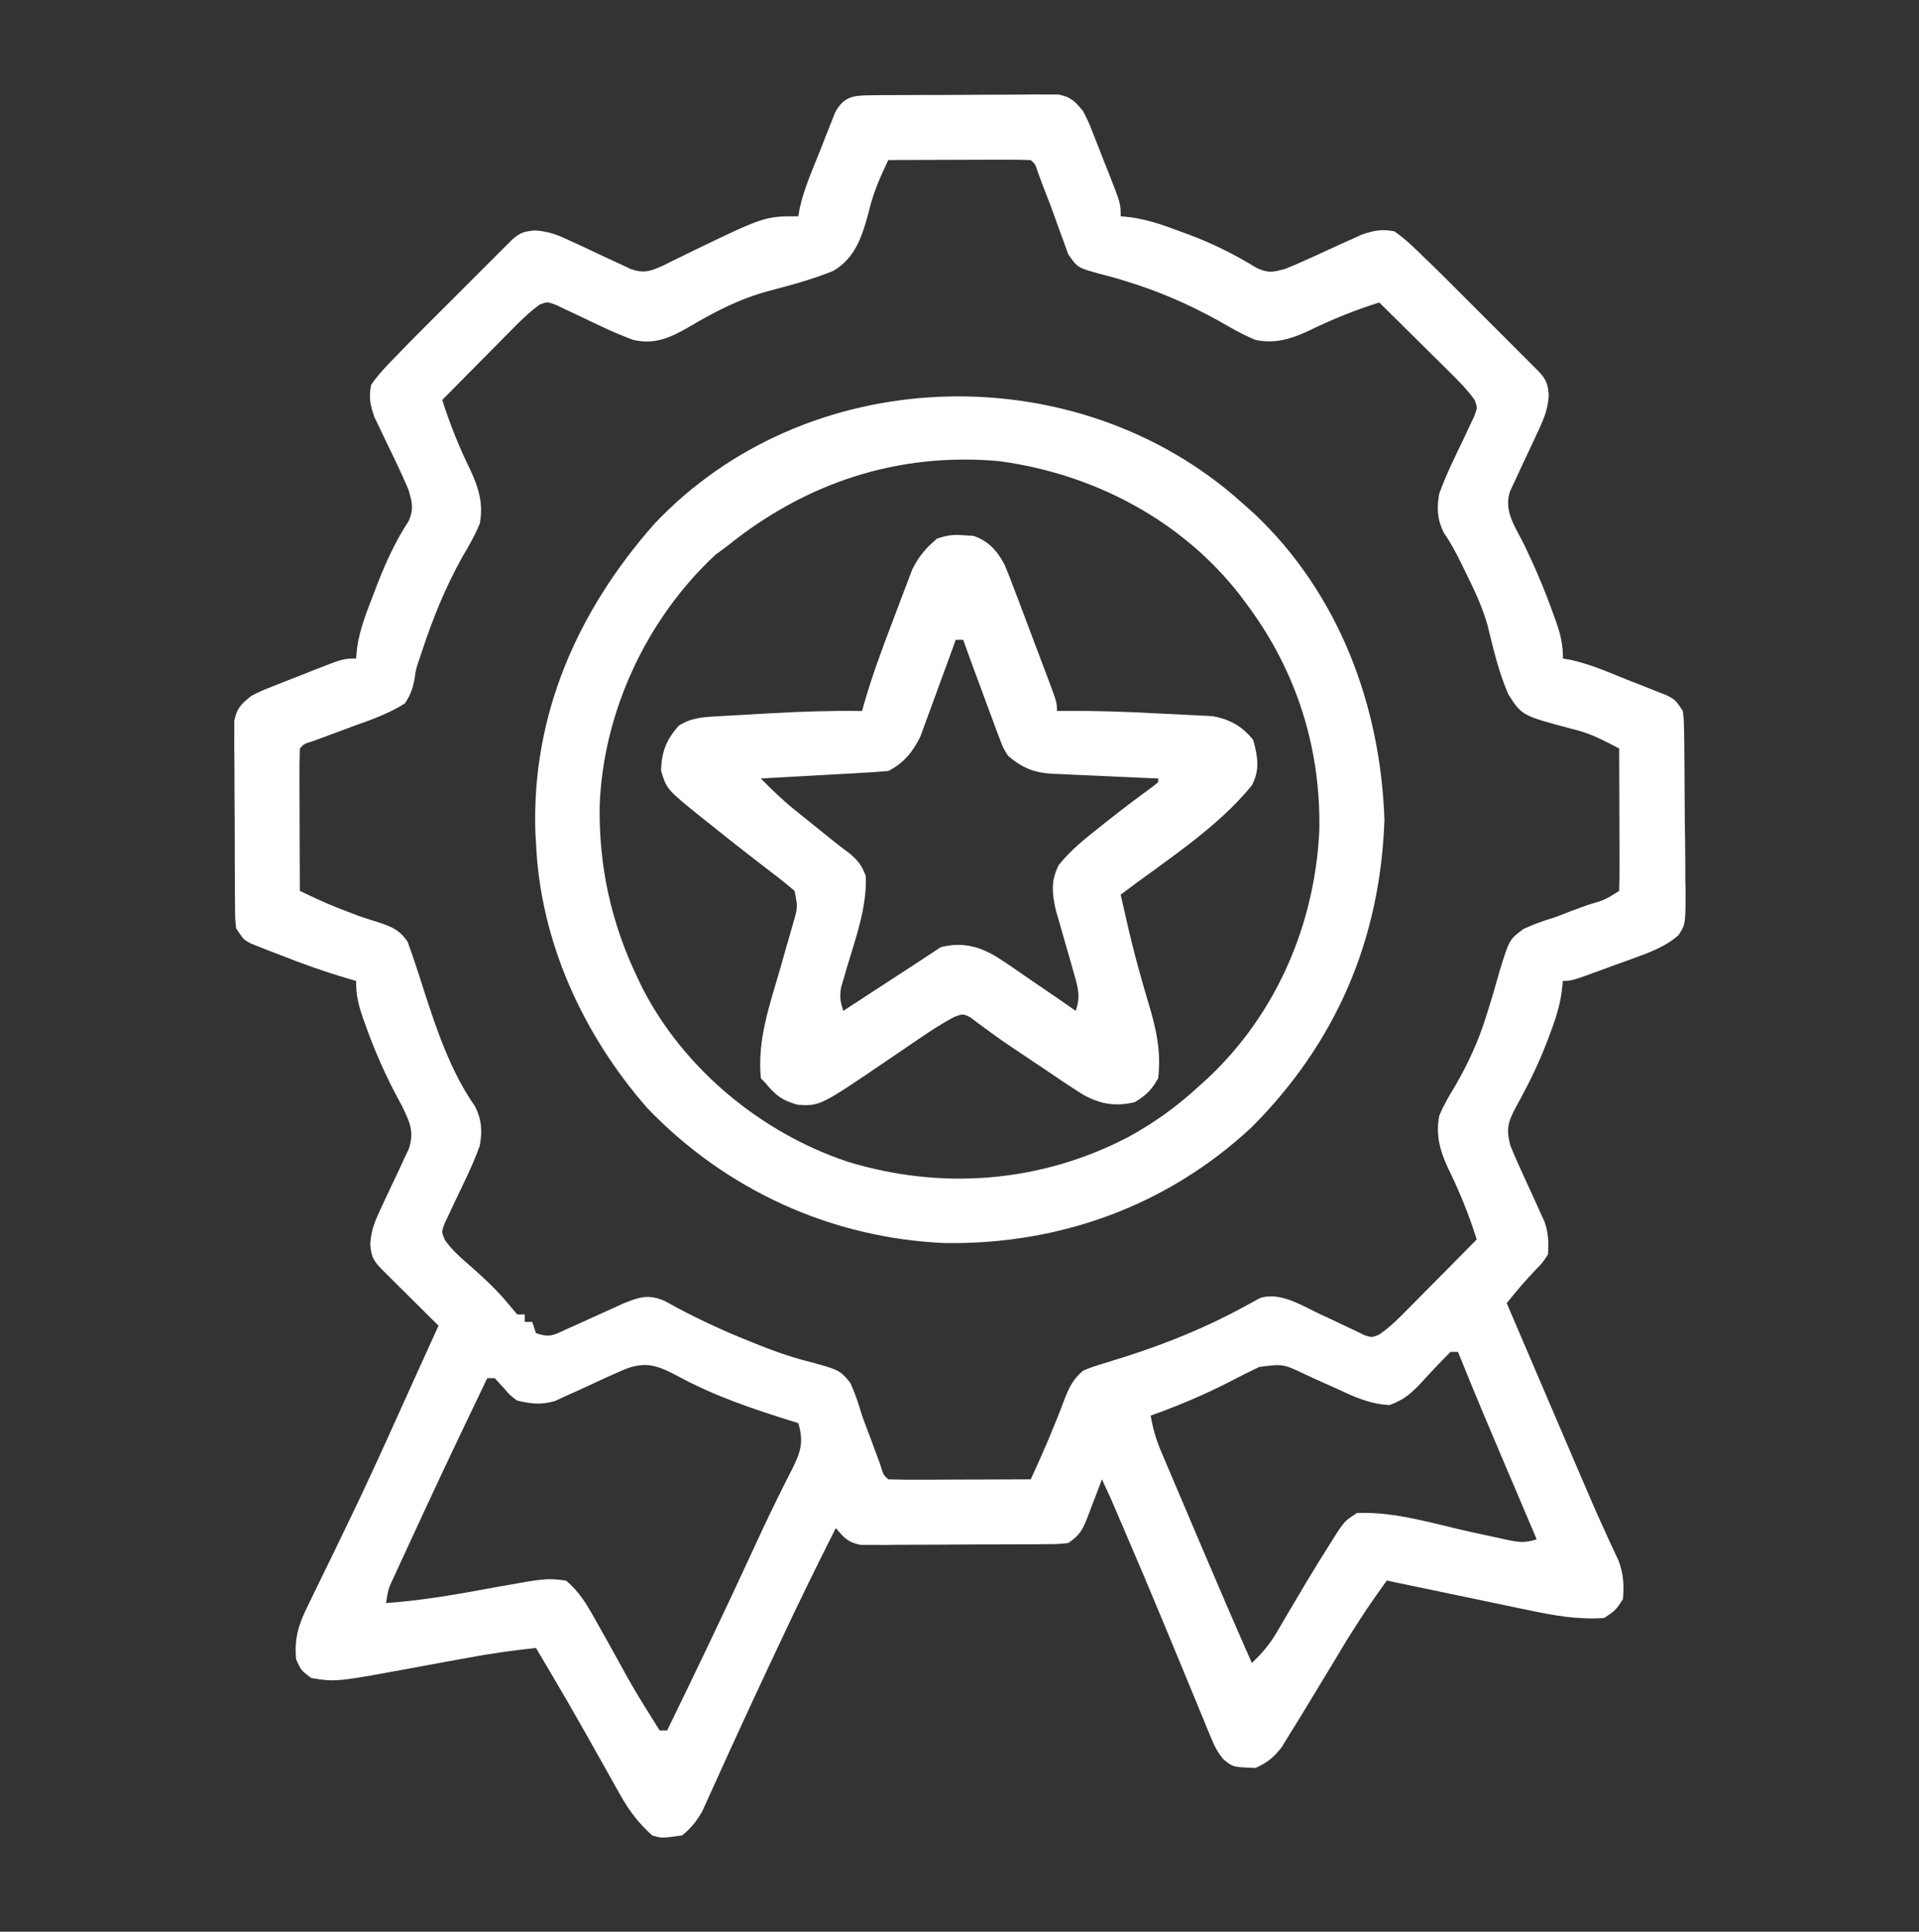 <?xml version="1.0" encoding="UTF-8"?>
<svg xmlns="http://www.w3.org/2000/svg" width="150" height="151" viewBox="0 0 150 151" fill="none">
  <rect x="0" y="0" width="150" height="151" fill="#333333" stroke="none"/>
  <path d="M68.145 7.446C68.65 7.441 68.65 7.441 69.164 7.435C69.528 7.434 69.891 7.433 70.266 7.433C70.639 7.431 71.012 7.429 71.396 7.427C72.186 7.424 72.976 7.422 73.766 7.423C74.777 7.423 75.788 7.415 76.799 7.405C77.764 7.397 78.73 7.397 79.696 7.396C80.24 7.39 80.24 7.39 80.795 7.383C81.301 7.386 81.301 7.386 81.817 7.389C82.262 7.388 82.262 7.388 82.716 7.386C83.708 7.571 84.042 7.928 84.668 8.703C85.07 9.495 85.07 9.495 85.423 10.389C85.552 10.711 85.68 11.034 85.812 11.367C85.942 11.702 86.072 12.038 86.206 12.383C86.341 12.72 86.475 13.057 86.614 13.404C87.598 15.904 87.598 15.904 87.598 16.906C88.023 16.95 88.023 16.95 88.456 16.995C89.81 17.191 91.044 17.637 92.322 18.115C92.565 18.204 92.809 18.294 93.06 18.386C94.9 19.083 96.562 19.924 98.243 20.953C99.191 21.375 99.502 21.273 100.488 21.008C101.013 20.799 101.531 20.574 102.044 20.338C102.335 20.207 102.626 20.076 102.927 19.941C103.534 19.663 104.142 19.385 104.748 19.105C105.04 18.974 105.332 18.843 105.632 18.709C106.028 18.527 106.028 18.527 106.432 18.342C107.415 18.016 107.954 17.892 108.984 18.078C109.851 18.675 110.582 19.39 111.328 20.129C111.515 20.308 111.701 20.487 111.893 20.672C112.467 21.229 113.033 21.793 113.598 22.359C113.802 22.563 114.006 22.767 114.216 22.977C114.642 23.403 115.069 23.83 115.494 24.257C116.148 24.912 116.804 25.566 117.459 26.22C117.875 26.636 118.291 27.052 118.706 27.468C118.902 27.664 119.099 27.859 119.301 28.061C119.481 28.242 119.661 28.423 119.847 28.609C120.085 28.848 120.085 28.848 120.328 29.091C120.89 29.709 120.993 30.054 121.059 30.897C120.989 31.953 120.731 32.626 120.281 33.58C120.061 34.059 120.061 34.059 119.836 34.548C119.522 35.216 119.208 35.884 118.893 36.551C118.747 36.87 118.601 37.189 118.45 37.517C118.245 37.951 118.245 37.951 118.036 38.394C117.508 39.959 118.458 41.196 119.147 42.596C120.007 44.384 120.773 46.182 121.436 48.053C121.51 48.261 121.585 48.469 121.662 48.683C122.005 49.68 122.168 50.409 122.168 51.477C122.374 51.512 122.58 51.547 122.793 51.583C124.372 51.934 125.85 52.6 127.35 53.198C127.688 53.329 128.026 53.46 128.374 53.595C128.696 53.723 129.018 53.851 129.349 53.983C129.644 54.099 129.938 54.215 130.242 54.335C130.957 54.699 130.957 54.699 131.543 55.578C131.625 56.319 131.625 56.319 131.637 57.215C131.643 57.55 131.649 57.885 131.655 58.231C131.658 58.775 131.658 58.775 131.662 59.33C131.665 59.702 131.669 60.074 131.672 60.458C131.678 61.247 131.682 62.035 131.684 62.824C131.687 63.832 131.701 64.841 131.718 65.849C131.731 66.813 131.732 67.777 131.735 68.741C131.746 69.283 131.746 69.283 131.757 69.836C131.745 72.257 131.745 72.257 131.198 73.107C130.308 73.896 129.203 74.351 128.096 74.755C127.787 74.869 127.478 74.983 127.16 75.101C126.842 75.215 126.524 75.328 126.196 75.445C125.874 75.564 125.551 75.683 125.219 75.806C122.85 76.672 122.85 76.672 122.168 76.672C122.135 76.965 122.102 77.259 122.068 77.561C121.9 78.729 121.546 79.803 121.124 80.902C121.049 81.102 120.974 81.301 120.897 81.507C120.223 83.251 119.4 84.907 118.492 86.54C117.863 87.716 117.71 88.291 118.066 89.562C118.276 90.087 118.5 90.605 118.736 91.118C118.867 91.409 118.998 91.7 119.134 92.001C119.411 92.609 119.689 93.216 119.969 93.823C120.165 94.26 120.165 94.26 120.366 94.707C120.486 94.97 120.607 95.234 120.732 95.506C121.032 96.409 121.071 97.112 120.996 98.059C120.589 98.691 120.589 98.691 120.044 99.249C119.238 100.091 118.498 100.953 117.774 101.867C118.655 103.925 119.536 105.984 120.418 108.042C120.907 109.185 121.397 110.328 121.886 111.472C122.124 112.026 122.361 112.581 122.599 113.136C122.909 113.86 123.219 114.585 123.528 115.309C124.168 116.806 124.811 118.299 125.49 119.778C125.637 120.101 125.637 120.101 125.787 120.43C126.033 120.966 126.284 121.5 126.535 122.034C126.901 123.093 126.955 123.898 126.856 125.012C126.288 125.872 126.288 125.872 125.391 126.477C123.296 126.617 121.399 126.272 119.356 125.836C119.041 125.771 118.726 125.706 118.402 125.639C117.405 125.432 116.408 125.222 115.411 125.012C114.732 124.87 114.052 124.729 113.373 124.588C111.714 124.244 110.056 123.896 108.399 123.547C106.813 125.781 106.813 125.781 105.343 128.092C105.178 128.366 105.013 128.64 104.843 128.922C104.591 129.343 104.591 129.343 104.334 129.772C103.975 130.365 103.616 130.957 103.257 131.549C103.084 131.833 102.912 132.117 102.734 132.41C102.573 132.676 102.412 132.941 102.246 133.215C102.038 133.559 102.038 133.559 101.826 133.909C101.475 134.486 101.12 135.059 100.763 135.632C100.572 135.941 100.382 136.251 100.185 136.57C99.564 137.376 99.067 137.774 98.145 138.195C96.376 138.134 96.376 138.134 95.626 137.517C95.188 136.991 94.947 136.529 94.687 135.897C94.593 135.671 94.498 135.445 94.401 135.213C94.302 134.968 94.202 134.723 94.099 134.47C93.993 134.214 93.886 133.957 93.777 133.693C93.43 132.857 93.087 132.02 92.743 131.182C92.387 130.322 92.031 129.462 91.674 128.603C91.436 128.029 91.198 127.455 90.961 126.881C89.949 124.437 88.917 122.003 87.872 119.573C87.728 119.236 87.583 118.899 87.434 118.552C86.811 117.082 86.811 117.082 86.133 115.637C86.016 115.947 85.9 116.258 85.779 116.577C85.623 116.984 85.466 117.391 85.309 117.797C85.233 118.002 85.156 118.207 85.077 118.418C84.663 119.482 84.47 119.968 83.496 120.617C82.753 120.696 82.753 120.696 81.855 120.702C81.519 120.706 81.183 120.71 80.836 120.714C80.472 120.714 80.109 120.715 79.734 120.716C79.361 120.718 78.988 120.719 78.604 120.721C77.814 120.724 77.024 120.726 76.234 120.726C75.223 120.726 74.212 120.734 73.201 120.744C72.236 120.752 71.27 120.752 70.305 120.752C69.76 120.759 69.76 120.759 69.205 120.765C68.868 120.763 68.53 120.761 68.183 120.759C67.738 120.761 67.738 120.761 67.284 120.762C66.307 120.581 65.958 120.196 65.332 119.445C63.855 122.37 62.415 125.309 61.026 128.276C60.727 128.913 60.428 129.549 60.128 130.186C59.138 132.293 58.157 134.403 57.192 136.522C57.019 136.902 56.845 137.281 56.672 137.661C56.349 138.367 56.029 139.074 55.711 139.783C55.567 140.098 55.423 140.413 55.275 140.738C55.151 141.012 55.028 141.286 54.901 141.569C54.455 142.363 54.024 142.892 53.32 143.469C51.733 143.695 51.733 143.695 50.977 143.469C49.891 142.491 49.157 141.513 48.446 140.241C48.352 140.075 48.258 139.908 48.161 139.736C47.858 139.199 47.559 138.661 47.26 138.122C46.948 137.567 46.635 137.013 46.322 136.459C46.115 136.092 45.909 135.724 45.702 135.357C44.842 133.826 43.961 132.309 43.066 130.798C42.945 130.592 42.824 130.387 42.698 130.175C42.431 129.723 42.163 129.272 41.895 128.82C40.094 129.003 38.329 129.259 36.55 129.59C36.039 129.683 35.529 129.776 35.018 129.868C34.226 130.012 33.435 130.157 32.644 130.304C26.269 131.485 26.269 131.485 24.317 131.164C23.529 130.56 23.529 130.56 23.145 129.699C22.984 127.961 23.386 126.863 24.144 125.353C24.249 125.135 24.354 124.916 24.462 124.692C24.689 124.223 24.918 123.755 25.148 123.287C25.759 122.046 26.357 120.798 26.958 119.552C27.08 119.298 27.203 119.045 27.329 118.784C28.544 116.27 29.705 113.732 30.853 111.187C31.032 110.793 31.21 110.398 31.388 110.004C31.714 109.283 32.04 108.562 32.365 107.841C32.999 106.434 33.638 105.029 34.277 103.625C34.128 103.477 33.979 103.329 33.825 103.177C33.151 102.509 32.478 101.84 31.805 101.171C31.453 100.822 31.453 100.822 31.093 100.466C30.869 100.244 30.646 100.021 30.415 99.791C30.104 99.483 30.104 99.483 29.787 99.168C29.152 98.489 29.014 98.186 28.941 97.251C29.011 96.197 29.268 95.53 29.719 94.578C29.866 94.26 30.013 93.942 30.164 93.614C30.478 92.95 30.792 92.287 31.107 91.623C31.253 91.305 31.399 90.987 31.55 90.66C31.687 90.372 31.823 90.084 31.964 89.787C32.388 88.478 32.038 87.729 31.454 86.518C31.255 86.141 31.054 85.764 30.853 85.388C29.964 83.669 29.208 81.94 28.564 80.114C28.49 79.905 28.415 79.696 28.338 79.48C27.997 78.48 27.832 77.741 27.832 76.672C27.656 76.622 27.48 76.572 27.299 76.521C25.435 75.978 23.63 75.339 21.826 74.621C21.565 74.521 21.304 74.42 21.034 74.317C20.785 74.218 20.536 74.119 20.279 74.017C20.055 73.929 19.831 73.841 19.601 73.75C19.043 73.449 19.043 73.449 18.457 72.57C18.379 71.827 18.379 71.827 18.372 70.929C18.368 70.593 18.364 70.257 18.361 69.91C18.36 69.547 18.359 69.183 18.359 68.809C18.357 68.436 18.355 68.062 18.353 67.678C18.35 66.888 18.348 66.098 18.349 65.308C18.349 64.297 18.341 63.286 18.331 62.275C18.322 61.31 18.323 60.344 18.322 59.379C18.318 59.016 18.314 58.653 18.309 58.279C18.311 57.942 18.313 57.605 18.315 57.257C18.314 56.96 18.313 56.664 18.312 56.358C18.497 55.366 18.854 55.032 19.629 54.406C20.42 54.004 20.42 54.004 21.315 53.651C21.637 53.523 21.96 53.394 22.293 53.262C22.628 53.132 22.964 53.002 23.309 52.868C23.646 52.734 23.983 52.599 24.33 52.461C26.83 51.477 26.83 51.477 27.832 51.477C27.858 51.2 27.884 50.924 27.911 50.639C28.124 49.158 28.666 47.811 29.205 46.423C29.309 46.15 29.413 45.877 29.521 45.596C30.196 43.863 30.936 42.273 31.953 40.711C32.351 39.751 32.221 39.3 31.934 38.293C31.35 36.907 30.688 35.559 30.031 34.207C29.9 33.93 29.769 33.653 29.635 33.367C29.514 33.118 29.393 32.868 29.268 32.611C28.932 31.64 28.82 31.113 29.004 30.09C29.601 29.223 30.316 28.492 31.055 27.746C31.324 27.467 31.324 27.467 31.598 27.181C32.155 26.608 32.719 26.041 33.285 25.477C33.489 25.273 33.693 25.069 33.903 24.858C34.329 24.432 34.756 24.006 35.183 23.58C35.838 22.926 36.492 22.27 37.146 21.615C37.562 21.199 37.978 20.784 38.394 20.368C38.59 20.172 38.785 19.976 38.987 19.773C39.258 19.503 39.258 19.503 39.535 19.228C39.694 19.069 39.853 18.91 40.017 18.746C40.635 18.184 40.98 18.081 41.823 18.015C42.879 18.085 43.552 18.343 44.506 18.793C44.826 18.94 45.145 19.087 45.474 19.238C46.142 19.552 46.809 19.867 47.477 20.181C47.796 20.327 48.114 20.474 48.443 20.624C48.733 20.761 49.022 20.898 49.32 21.038C50.381 21.396 50.854 21.19 51.844 20.756C52.043 20.656 52.242 20.556 52.447 20.454C52.672 20.343 52.897 20.233 53.129 20.119C53.487 19.942 53.487 19.942 53.851 19.763C59.761 16.906 59.761 16.906 62.402 16.906C62.438 16.7 62.473 16.494 62.509 16.282C62.859 14.702 63.526 13.224 64.124 11.724C64.255 11.386 64.386 11.049 64.521 10.701C64.649 10.379 64.777 10.057 64.909 9.725C65.025 9.431 65.141 9.136 65.261 8.833C65.94 7.498 66.769 7.456 68.145 7.446ZM69.434 12.512C68.8 13.831 68.246 15.103 67.913 16.531C67.415 18.404 66.886 20.148 65.135 21.174C63.492 21.847 61.8 22.291 60.086 22.746C57.805 23.357 55.871 24.366 53.848 25.563C52.411 26.387 51.194 26.954 49.512 26.574C48.014 26.029 46.593 25.324 45.157 24.634C44.868 24.5 44.578 24.366 44.28 24.228C44.018 24.102 43.757 23.977 43.488 23.847C42.797 23.585 42.797 23.585 42.197 23.801C41.368 24.399 40.662 25.098 39.949 25.826C39.718 26.059 39.718 26.059 39.481 26.296C38.99 26.79 38.502 27.287 38.013 27.783C37.679 28.119 37.346 28.455 37.013 28.791C36.197 29.613 35.383 30.437 34.57 31.262C35.177 33.202 35.922 35.018 36.814 36.842C37.435 38.19 37.791 39.438 37.5 40.93C37.137 41.835 36.659 42.654 36.163 43.493C34.803 45.924 33.819 48.37 32.951 51.012C32.875 51.234 32.8 51.456 32.722 51.685C32.504 52.353 32.504 52.353 32.409 53.051C32.254 53.834 32.095 54.332 31.641 54.992C30.387 55.777 29.038 56.26 27.649 56.75C27.274 56.89 26.899 57.031 26.525 57.172C25.844 57.429 25.161 57.681 24.476 57.928C23.76 58.145 23.76 58.145 23.438 58.508C23.412 59.331 23.404 60.148 23.409 60.972C23.409 61.218 23.41 61.465 23.41 61.719C23.412 62.51 23.416 63.301 23.419 64.093C23.421 64.627 23.422 65.162 23.423 65.698C23.427 67.012 23.432 68.326 23.438 69.641C25.668 70.693 25.668 70.693 27.97 71.571C28.167 71.638 28.364 71.704 28.567 71.773C28.964 71.904 29.362 72.032 29.762 72.155C30.741 72.494 31.274 72.756 31.866 73.619C32.328 74.903 32.752 76.194 33.16 77.496C34.149 80.557 35.265 83.823 37.129 86.477C37.659 87.536 37.708 88.42 37.5 89.562C36.961 91.062 36.25 92.482 35.56 93.917C35.426 94.207 35.292 94.496 35.154 94.795C34.965 95.187 34.965 95.187 34.773 95.586C34.501 96.29 34.501 96.29 34.779 96.934C35.353 97.753 36.092 98.376 36.841 99.029C37.874 99.947 38.855 100.851 39.734 101.922C39.964 102.194 40.193 102.466 40.43 102.746C40.623 102.746 40.816 102.746 41.016 102.746C41.016 102.939 41.016 103.133 41.016 103.332C41.209 103.332 41.402 103.332 41.602 103.332C41.747 103.767 41.747 103.767 41.895 104.211C42.998 104.579 43.245 104.375 44.282 103.902C44.576 103.77 44.871 103.638 45.175 103.503C45.636 103.291 45.636 103.291 46.106 103.076C46.712 102.8 47.319 102.526 47.926 102.254C48.195 102.131 48.464 102.008 48.741 101.881C50.002 101.379 50.66 101.149 51.939 101.683C52.31 101.882 52.678 102.084 53.046 102.288C54.865 103.248 56.701 104.091 58.612 104.852C58.982 105.001 58.982 105.001 59.359 105.153C60.502 105.604 61.632 106.015 62.821 106.328C65.615 107.07 65.615 107.07 66.451 108.074C66.853 108.923 67.118 109.756 67.383 110.656C67.612 111.288 67.85 111.915 68.091 112.542C68.326 113.16 68.553 113.781 68.779 114.403C69.047 115.289 69.047 115.289 69.434 115.637C70.257 115.663 71.074 115.67 71.898 115.665C72.268 115.665 72.268 115.665 72.645 115.664C73.436 115.662 74.227 115.659 75.018 115.655C75.553 115.654 76.088 115.652 76.623 115.651C77.938 115.648 79.252 115.643 80.567 115.637C81.503 113.615 82.381 111.589 83.159 109.502C83.538 108.519 83.852 107.81 84.668 107.141C85.334 106.863 85.334 106.863 86.117 106.624C86.406 106.534 86.695 106.443 86.993 106.349C87.301 106.254 87.61 106.158 87.927 106.06C91.191 105.015 94.287 103.77 97.292 102.116C97.495 102.007 97.699 101.898 97.909 101.785C98.092 101.683 98.275 101.582 98.463 101.477C100.057 100.92 101.848 102.108 103.272 102.766C103.506 102.873 103.741 102.981 103.983 103.091C104.457 103.311 104.928 103.536 105.397 103.766C105.616 103.869 105.836 103.973 106.062 104.079C106.258 104.175 106.454 104.271 106.656 104.369C107.227 104.554 107.227 104.554 107.782 104.337C108.633 103.758 109.334 103.055 110.051 102.323C110.205 102.167 110.36 102.012 110.519 101.852C111.01 101.358 111.499 100.862 111.987 100.366C112.321 100.029 112.654 99.693 112.988 99.358C113.803 98.535 114.617 97.712 115.43 96.887C114.824 94.947 114.078 93.13 113.186 91.306C112.553 89.934 112.21 88.729 112.5 87.219C112.846 86.368 113.308 85.605 113.782 84.82C114.78 83.085 115.567 81.364 116.163 79.452C116.223 79.262 116.283 79.072 116.345 78.876C116.642 77.929 116.922 76.982 117.183 76.024C117.969 73.449 117.969 73.449 119.081 72.616C119.905 72.234 120.712 71.951 121.582 71.691C122.026 71.522 122.47 71.35 122.912 71.174C123.311 71.028 123.71 70.883 124.109 70.739C125.435 70.35 125.435 70.35 126.563 69.641C126.589 68.817 126.596 68 126.591 67.177C126.591 66.93 126.59 66.683 126.59 66.429C126.588 65.638 126.585 64.847 126.581 64.056C126.579 63.521 126.578 62.986 126.577 62.451C126.574 61.136 126.569 59.822 126.563 58.508C125.326 57.858 124.165 57.254 122.791 56.956C118.966 55.934 118.966 55.934 117.905 54.286C117.147 52.544 116.725 50.71 116.272 48.87C115.871 47.448 115.26 46.151 114.606 44.83C114.441 44.491 114.441 44.491 114.274 44.146C113.843 43.272 113.422 42.457 112.863 41.656C112.338 40.605 112.293 39.72 112.5 38.586C113.039 37.086 113.75 35.666 114.44 34.231C114.574 33.942 114.708 33.652 114.846 33.354C114.972 33.092 115.098 32.831 115.227 32.562C115.489 31.871 115.489 31.871 115.273 31.271C114.675 30.442 113.976 29.736 113.249 29.023C113.093 28.869 112.938 28.714 112.778 28.555C112.284 28.064 111.788 27.576 111.292 27.087C110.955 26.754 110.619 26.42 110.283 26.087C109.461 25.271 108.637 24.457 107.813 23.645C105.873 24.251 104.056 24.997 102.232 25.888C100.884 26.51 99.635 26.88 98.145 26.574C97.13 26.158 96.199 25.622 95.252 25.073C92.862 23.751 90.524 22.742 87.914 21.951C87.72 21.892 87.527 21.833 87.328 21.772C86.893 21.645 86.455 21.528 86.016 21.419C84.232 20.93 84.232 20.93 83.492 19.866C83.313 19.361 83.313 19.361 83.13 18.847C83.063 18.668 82.996 18.489 82.927 18.305C82.788 17.931 82.653 17.557 82.522 17.181C82.204 16.269 81.85 15.371 81.5 14.471C81.384 14.158 81.267 13.845 81.147 13.522C80.925 12.832 80.925 12.832 80.567 12.512C79.743 12.486 78.926 12.478 78.103 12.483C77.733 12.484 77.733 12.484 77.355 12.484C76.564 12.486 75.773 12.49 74.982 12.493C74.447 12.495 73.912 12.496 73.377 12.497C72.062 12.501 70.748 12.506 69.434 12.512ZM48.361 107.241C48.031 107.389 47.701 107.537 47.361 107.689C46.673 108.006 45.985 108.324 45.297 108.643C44.801 108.865 44.801 108.865 44.296 109.091C43.847 109.298 43.847 109.298 43.389 109.51C42.288 109.834 41.541 109.737 40.43 109.484C39.866 109.071 39.866 109.071 39.459 108.587C39.2 108.303 38.94 108.019 38.672 107.727C38.479 107.727 38.285 107.727 38.086 107.727C34.577 115.065 34.577 115.065 31.165 122.448C31.059 122.679 30.954 122.91 30.846 123.148C30.348 124.186 30.348 124.186 30.176 125.305C33.1 125.106 35.947 124.585 38.826 124.053C42.687 123.361 42.687 123.361 44.238 123.547C45.265 124.396 45.852 125.392 46.499 126.545C46.597 126.72 46.696 126.895 46.798 127.075C47.113 127.631 47.424 128.189 47.736 128.747C49.556 132.063 49.556 132.063 51.563 135.266C51.756 135.266 51.949 135.266 52.148 135.266C54.379 130.682 56.588 126.09 58.718 121.458C59.425 119.922 60.139 118.391 60.893 116.877C61.019 116.622 61.145 116.366 61.275 116.103C61.505 115.639 61.739 115.176 61.978 114.716C62.608 113.439 62.819 112.671 62.402 111.242C62.241 111.192 62.079 111.142 61.912 111.091C58.841 110.134 55.882 109.137 53.046 107.603C51.217 106.619 50.279 106.351 48.361 107.241ZM113.379 105.676C112.591 106.469 111.825 107.275 111.076 108.105C110.279 108.943 109.717 109.431 108.615 109.83C107.041 109.754 105.822 109.173 104.407 108.514C103.866 108.271 103.325 108.028 102.784 107.785C102.547 107.676 102.31 107.566 102.066 107.454C100.306 106.611 100.306 106.611 98.438 106.848C97.694 107.2 96.968 107.563 96.24 107.946C94.186 109.005 92.121 109.88 89.942 110.656C90.114 111.638 90.357 112.506 90.746 113.423C90.851 113.672 90.956 113.921 91.064 114.177C91.178 114.443 91.291 114.709 91.409 114.983C91.586 115.402 91.586 115.402 91.767 115.83C92.146 116.724 92.527 117.618 92.908 118.511C93.157 119.1 93.407 119.689 93.656 120.278C95.033 123.525 96.428 126.765 97.852 129.992C98.65 129.237 99.261 128.517 99.814 127.568C99.956 127.328 100.097 127.089 100.243 126.841C100.39 126.588 100.538 126.335 100.69 126.074C101.001 125.547 101.313 125.021 101.626 124.494C101.78 124.235 101.934 123.976 102.092 123.709C102.721 122.657 103.365 121.615 104.022 120.581C104.225 120.26 104.428 119.939 104.637 119.608C105.176 118.859 105.176 118.859 106.055 118.273C109.032 118.125 112.202 119.146 115.093 119.779C115.757 119.924 116.422 120.066 117.087 120.207C117.29 120.253 117.493 120.298 117.703 120.345C118.659 120.548 119.172 120.639 120.117 120.324C120.004 120.057 119.89 119.791 119.773 119.516C115.622 109.757 115.622 109.757 113.965 105.676C113.772 105.676 113.578 105.676 113.379 105.676Z" fill="white"></path>
  <path d="M96.365 38.672C96.666 38.935 96.967 39.199 97.266 39.465C97.53 39.699 97.794 39.934 98.066 40.176C104.648 46.411 107.909 55.123 108.215 64.074C107.896 73.412 104.461 81.467 97.852 88.098C91.272 94.241 82.868 97.292 73.888 97.168C65.025 96.797 56.781 93.052 50.607 86.628C45.558 80.864 42.208 73.555 41.895 65.832C41.88 65.588 41.864 65.343 41.849 65.092C41.539 55.875 45.156 47.741 51.147 40.952C62.907 28.486 83.384 27.698 96.365 38.672ZM56.836 42.688C56.374 43.032 56.374 43.032 55.902 43.383C50.55 48.379 47.175 55.59 46.875 62.902C46.791 67.653 47.752 72.082 49.805 76.379C49.934 76.649 50.063 76.92 50.196 77.198C53.446 83.554 59.488 88.544 66.239 90.803C73.595 93.053 81.316 92.453 88.147 88.903C90.212 87.781 92.024 86.476 93.75 84.875C93.999 84.65 94.248 84.424 94.504 84.192C99.806 79.166 102.768 72.224 103.125 64.953C103.258 58.543 101.375 52.539 97.559 47.375C97.353 47.097 97.148 46.819 96.936 46.533C92.334 40.615 85.427 37.02 78.058 36.041C70.132 35.349 62.984 37.739 56.836 42.688Z" fill="white"></path>
  <path d="M75.403 41.845C75.623 41.858 75.842 41.871 76.069 41.884C77.231 42.251 77.958 43.063 78.521 44.136C78.81 44.814 79.072 45.497 79.327 46.188C79.422 46.438 79.518 46.689 79.616 46.946C79.816 47.472 80.014 47.999 80.211 48.526C80.512 49.336 80.819 50.144 81.126 50.951C81.32 51.463 81.514 51.975 81.707 52.487C81.799 52.729 81.89 52.972 81.985 53.221C82.617 54.923 82.617 54.923 82.617 55.578C82.814 55.576 83.01 55.573 83.212 55.571C85.624 55.553 88.025 55.633 90.432 55.764C90.865 55.787 91.298 55.807 91.731 55.825C92.367 55.852 93.002 55.886 93.638 55.922C94.011 55.94 94.385 55.958 94.769 55.977C96.113 56.221 97.11 56.765 97.961 57.849C98.314 59.12 98.495 60.209 97.85 61.391C95.12 64.763 91.038 67.324 87.598 69.934C87.755 70.63 87.913 71.326 88.074 72.021C88.124 72.24 88.175 72.46 88.227 72.686C88.534 73.993 88.869 75.287 89.239 76.577C89.319 76.857 89.398 77.138 89.481 77.427C89.638 77.973 89.798 78.518 89.962 79.062C90.46 80.804 90.752 82.475 90.527 84.289C90.008 85.213 89.591 85.61 88.696 86.157C87.158 86.506 86.058 86.322 84.685 85.583C83.694 84.959 82.723 84.311 81.757 83.648C81.423 83.424 81.089 83.2 80.755 82.977C78.168 81.243 78.168 81.243 77.155 80.492C76.813 80.243 76.813 80.243 76.464 79.99C76.27 79.843 76.077 79.696 75.878 79.545C75.284 79.238 75.284 79.238 74.599 79.486C73.703 79.961 72.876 80.493 72.037 81.064C71.869 81.178 71.701 81.291 71.528 81.408C70.815 81.889 70.105 82.374 69.394 82.859C64.099 86.461 64.099 86.461 62.347 86.358C61.083 86.006 60.591 85.582 59.766 84.582C59.669 84.485 59.572 84.389 59.473 84.289C59.183 81.323 60.14 78.629 60.956 75.811C61.169 75.067 61.382 74.323 61.592 73.578C61.721 73.117 61.854 72.656 61.989 72.197C62.361 70.923 62.361 70.923 62.109 69.641C61.528 69.139 60.946 68.674 60.333 68.213C59.961 67.925 59.588 67.638 59.216 67.351C59.02 67.2 58.824 67.049 58.621 66.893C57.572 66.08 56.534 65.254 55.499 64.422C55.304 64.268 55.109 64.114 54.908 63.955C52.106 61.698 52.106 61.698 51.671 60.229C51.723 58.768 52.046 57.895 53.027 56.75C54.067 56.059 55.079 56.049 56.305 55.979C56.509 55.967 56.714 55.954 56.925 55.942C57.358 55.916 57.792 55.892 58.225 55.87C58.876 55.835 59.528 55.797 60.179 55.758C62.582 55.619 64.974 55.542 67.383 55.578C67.426 55.42 67.47 55.263 67.514 55.1C68.146 52.9 68.931 50.763 69.749 48.628C69.906 48.218 70.06 47.807 70.213 47.396C70.437 46.794 70.666 46.193 70.896 45.593C71.03 45.239 71.164 44.885 71.302 44.52C71.819 43.482 72.362 42.851 73.242 42.102C74.093 41.818 74.53 41.777 75.403 41.845ZM74.707 50.012C74.572 50.386 74.572 50.386 74.434 50.768C74.096 51.701 73.755 52.631 73.411 53.561C73.263 53.963 73.117 54.365 72.972 54.767C72.762 55.349 72.548 55.928 72.332 56.506C72.205 56.855 72.078 57.203 71.946 57.562C71.363 58.756 70.638 59.663 69.433 60.266C68.687 60.332 67.945 60.383 67.197 60.422C66.977 60.435 66.757 60.448 66.53 60.461C65.826 60.501 65.121 60.539 64.416 60.577C63.939 60.604 63.462 60.631 62.985 60.658C61.814 60.724 60.643 60.788 59.473 60.852C60.303 61.696 61.132 62.508 62.054 63.251C62.255 63.413 62.455 63.575 62.661 63.742C62.968 63.988 62.968 63.988 63.281 64.239C63.486 64.404 63.691 64.57 63.901 64.74C64.102 64.901 64.302 65.063 64.508 65.229C64.7 65.384 64.892 65.54 65.091 65.7C65.543 66.06 66.004 66.409 66.467 66.756C67.121 67.324 67.362 67.673 67.676 68.469C67.772 70.902 66.897 73.293 66.21 75.593C66.131 75.867 66.052 76.14 65.971 76.422C65.897 76.668 65.824 76.913 65.748 77.166C65.616 77.89 65.684 78.324 65.918 79.016C67.023 78.296 68.127 77.575 69.232 76.855C69.546 76.65 69.86 76.446 70.184 76.235C70.485 76.038 70.786 75.842 71.096 75.64C71.374 75.459 71.652 75.278 71.938 75.091C72.472 74.742 73.004 74.389 73.535 74.035C75.175 73.63 76.476 73.941 77.913 74.801C78.776 75.355 79.617 75.936 80.457 76.525C80.81 76.766 81.163 77.006 81.517 77.245C82.377 77.828 83.231 78.42 84.082 79.016C84.473 77.933 84.27 77.214 83.955 76.125C83.815 75.627 83.815 75.627 83.672 75.119C83.571 74.773 83.471 74.428 83.368 74.072C83.171 73.39 82.976 72.707 82.783 72.023C82.695 71.721 82.608 71.418 82.517 71.107C82.225 69.774 82.141 68.827 82.768 67.599C83.664 66.505 84.657 65.675 85.766 64.807C85.965 64.648 86.164 64.489 86.368 64.325C87.591 63.351 88.836 62.411 90.1 61.491C90.241 61.377 90.382 61.262 90.527 61.145C90.527 61.048 90.527 60.951 90.527 60.852C90.235 60.84 89.942 60.828 89.641 60.816C88.55 60.772 87.459 60.72 86.368 60.666C85.897 60.643 85.426 60.623 84.955 60.604C84.275 60.578 83.596 60.544 82.917 60.508C82.708 60.502 82.499 60.495 82.284 60.488C80.817 60.402 79.93 60.039 78.808 59.094C78.412 58.474 78.412 58.474 78.165 57.811C78.071 57.566 77.977 57.322 77.88 57.07C77.787 56.813 77.695 56.557 77.6 56.292C77.501 56.031 77.402 55.769 77.3 55.499C77.016 54.746 76.739 53.991 76.465 53.234C76.329 52.867 76.192 52.5 76.055 52.132C75.795 51.427 75.54 50.721 75.293 50.012C75.1 50.012 74.906 50.012 74.707 50.012Z" fill="white"></path>
</svg>
